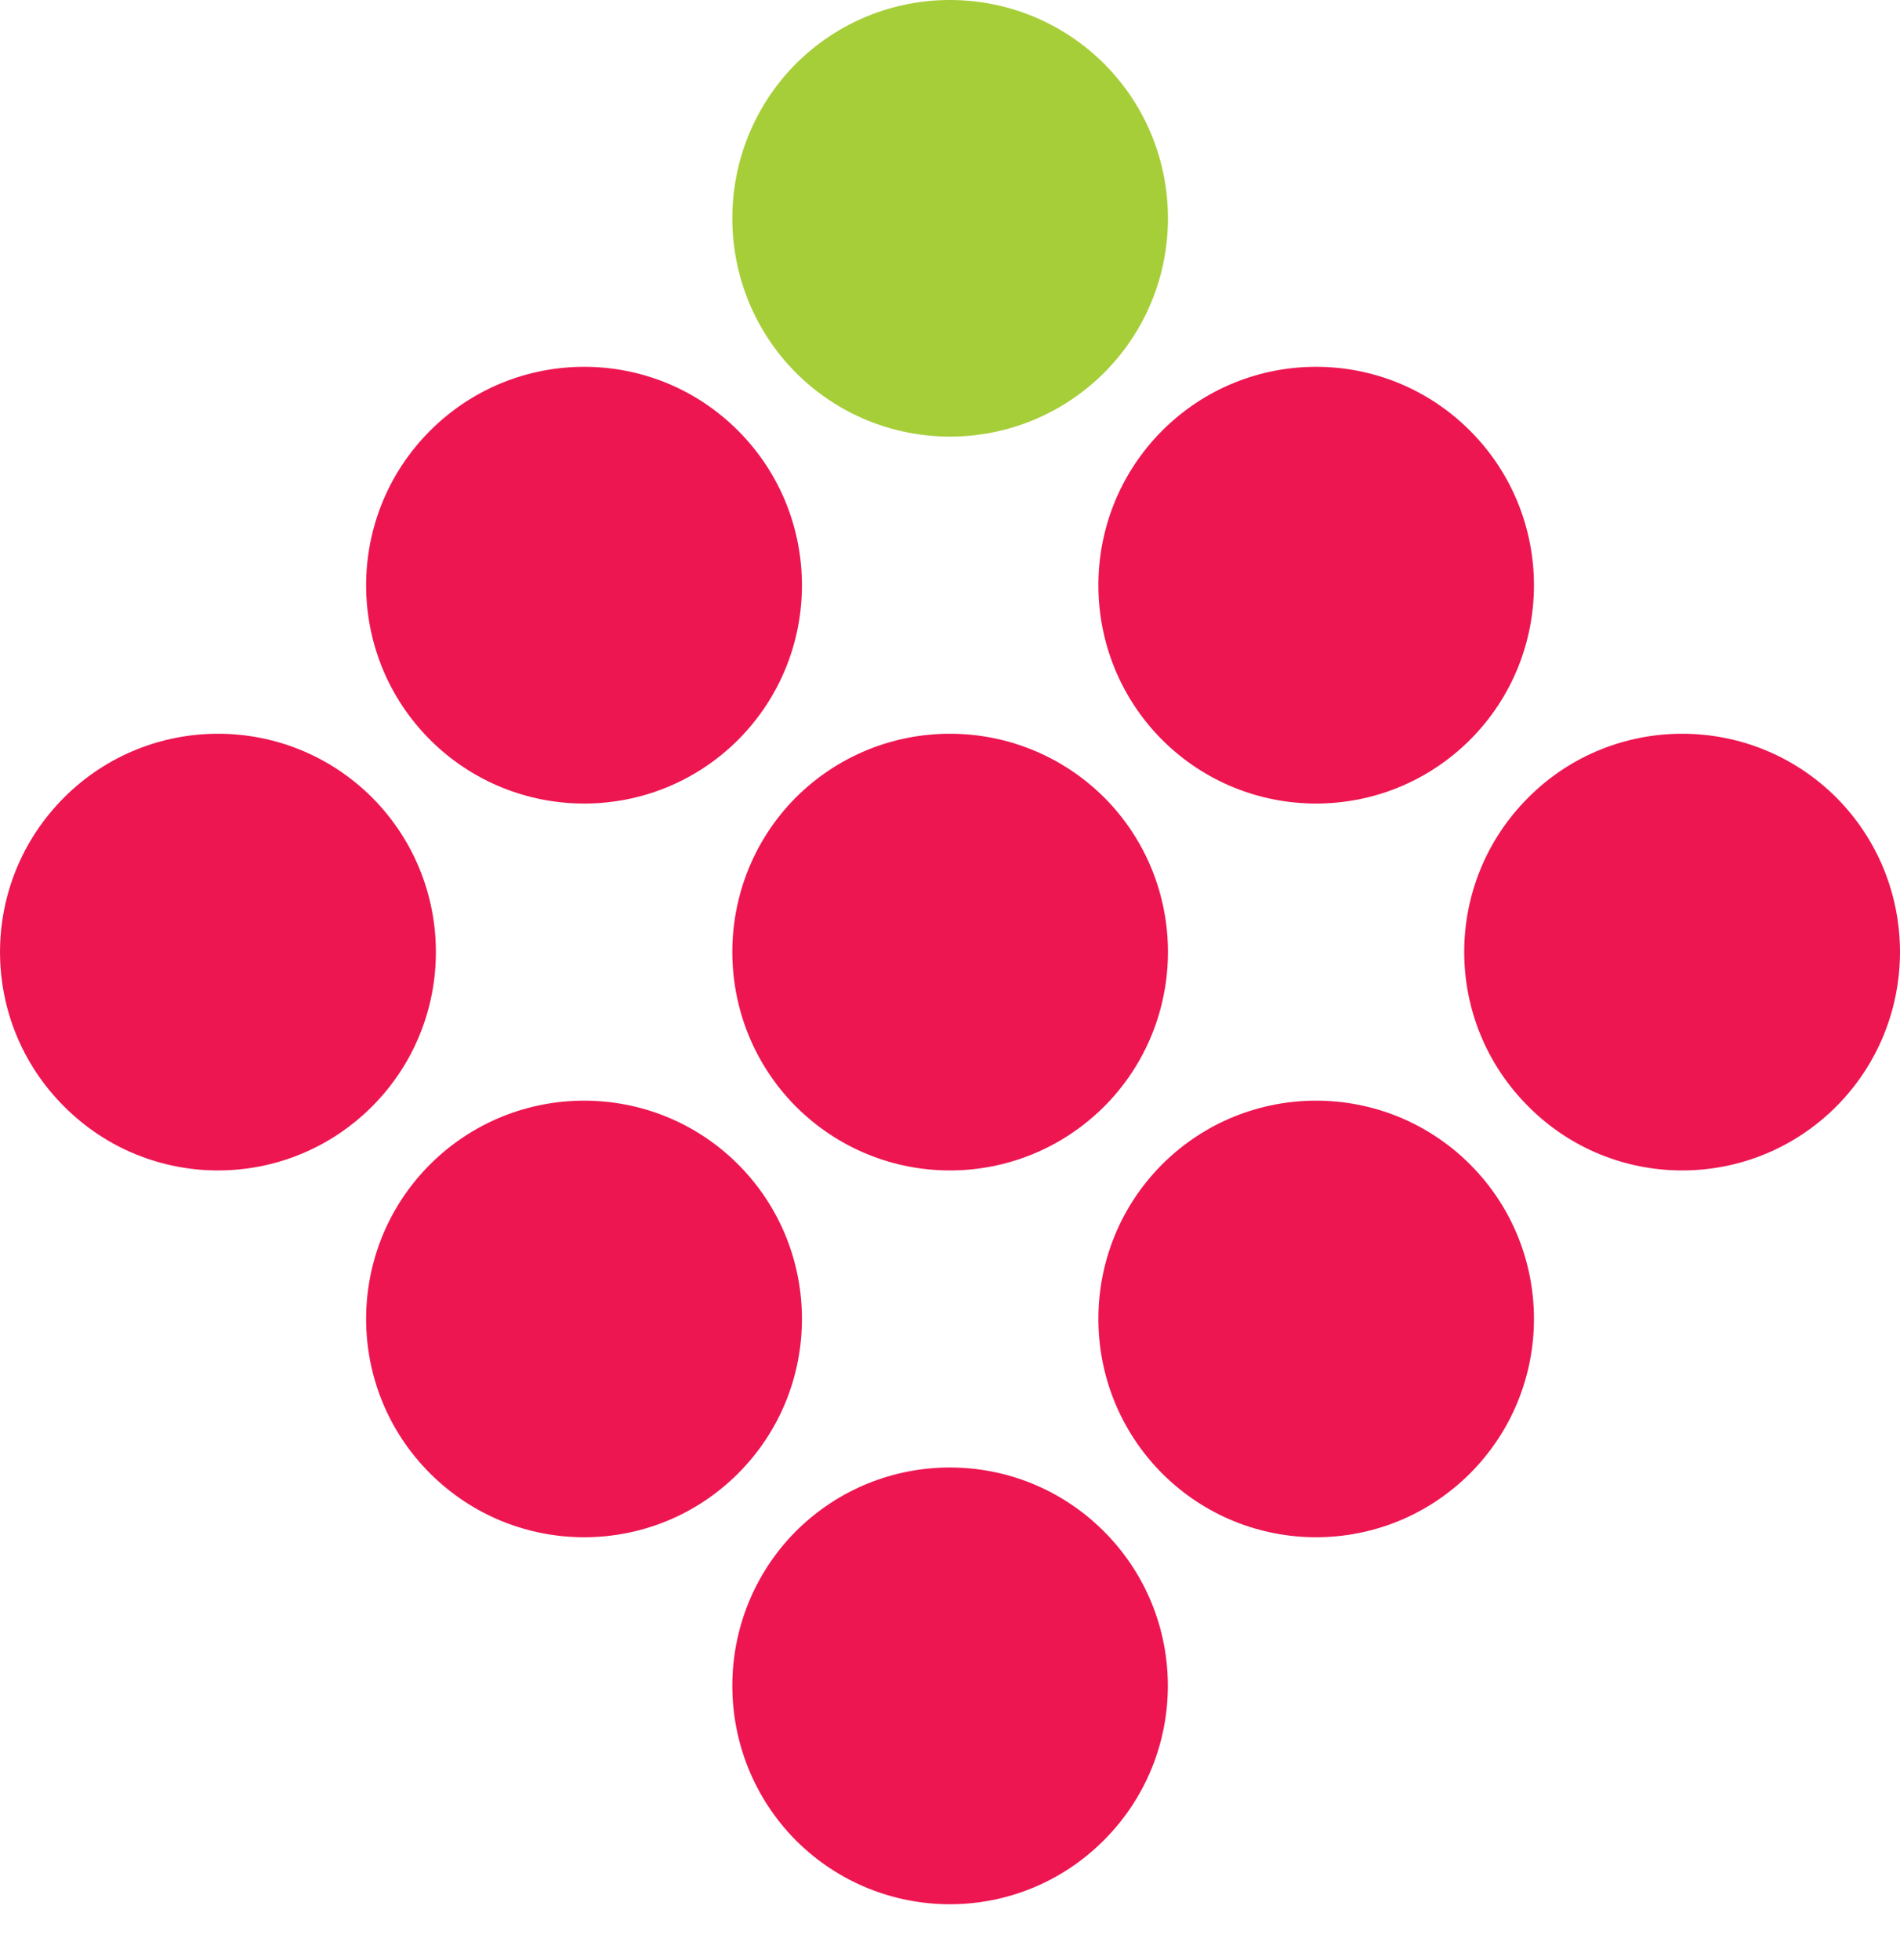 <?xml version="1.0" encoding="UTF-8"?> <svg xmlns="http://www.w3.org/2000/svg" width="32" height="33" viewBox="0 0 32 33" fill="none"> <path d="M13.402 25.782C14.839 24.348 17.158 24.348 18.592 25.782C20.028 27.218 20.028 29.544 18.592 30.982C17.158 32.419 14.839 32.419 13.402 30.982C11.978 29.544 11.978 27.218 13.402 25.782Z" fill="#ED1651"></path> <path d="M19.57 19.606C18.142 21.041 18.142 23.367 19.57 24.804C21.005 26.24 23.326 26.24 24.761 24.804C26.193 23.367 26.193 21.041 24.761 19.606C23.326 18.172 21.005 18.172 19.57 19.606V19.606Z" fill="#ED1651"></path> <path d="M25.739 13.428C24.301 14.864 24.301 17.191 25.739 18.627C27.168 20.065 29.494 20.065 30.928 18.627C32.357 17.191 32.357 14.864 30.928 13.428C29.494 11.995 27.168 11.995 25.739 13.428V13.428Z" fill="#ED1651"></path> <path d="M7.241 19.606C5.808 21.041 5.808 23.371 7.241 24.804C8.677 26.24 11.001 26.24 12.434 24.804C13.864 23.371 13.864 21.041 12.434 19.606C11.001 18.172 8.677 18.172 7.241 19.606V19.606Z" fill="#ED1651"></path> <path d="M1.078 13.428C-0.359 14.867 -0.359 17.191 1.078 18.627C2.511 20.065 4.832 20.065 6.268 18.627C7.699 17.191 7.699 14.867 6.268 13.428C4.832 11.995 2.511 11.995 1.078 13.428V13.428Z" fill="#ED1651"></path> <path d="M13.402 13.428C11.978 14.864 11.978 17.191 13.402 18.627C14.839 20.065 17.158 20.065 18.599 18.627C20.028 17.191 20.028 14.864 18.599 13.428C17.158 11.995 14.839 11.995 13.402 13.428V13.428Z" fill="#ED1651"></path> <path d="M7.241 7.254C5.808 8.69 5.808 11.017 7.241 12.453C8.677 13.887 11.001 13.887 12.434 12.453C13.864 11.017 13.864 8.69 12.434 7.254C11.001 5.816 8.677 5.816 7.241 7.254V7.254Z" fill="#ED1651"></path> <path d="M19.57 7.254C18.142 8.69 18.142 11.017 19.57 12.453C21.005 13.887 23.326 13.887 24.761 12.453C26.193 11.017 26.193 8.69 24.761 7.254C23.326 5.816 21.005 5.816 19.57 7.254V7.254Z" fill="#ED1651"></path> <path d="M13.402 1.076C14.839 -0.359 17.158 -0.359 18.599 1.076C20.028 2.512 20.028 4.839 18.599 6.273C17.158 7.71 14.839 7.71 13.402 6.273C11.978 4.839 11.978 2.512 13.402 1.076V1.076Z" fill="#A6CE39"></path> </svg> 